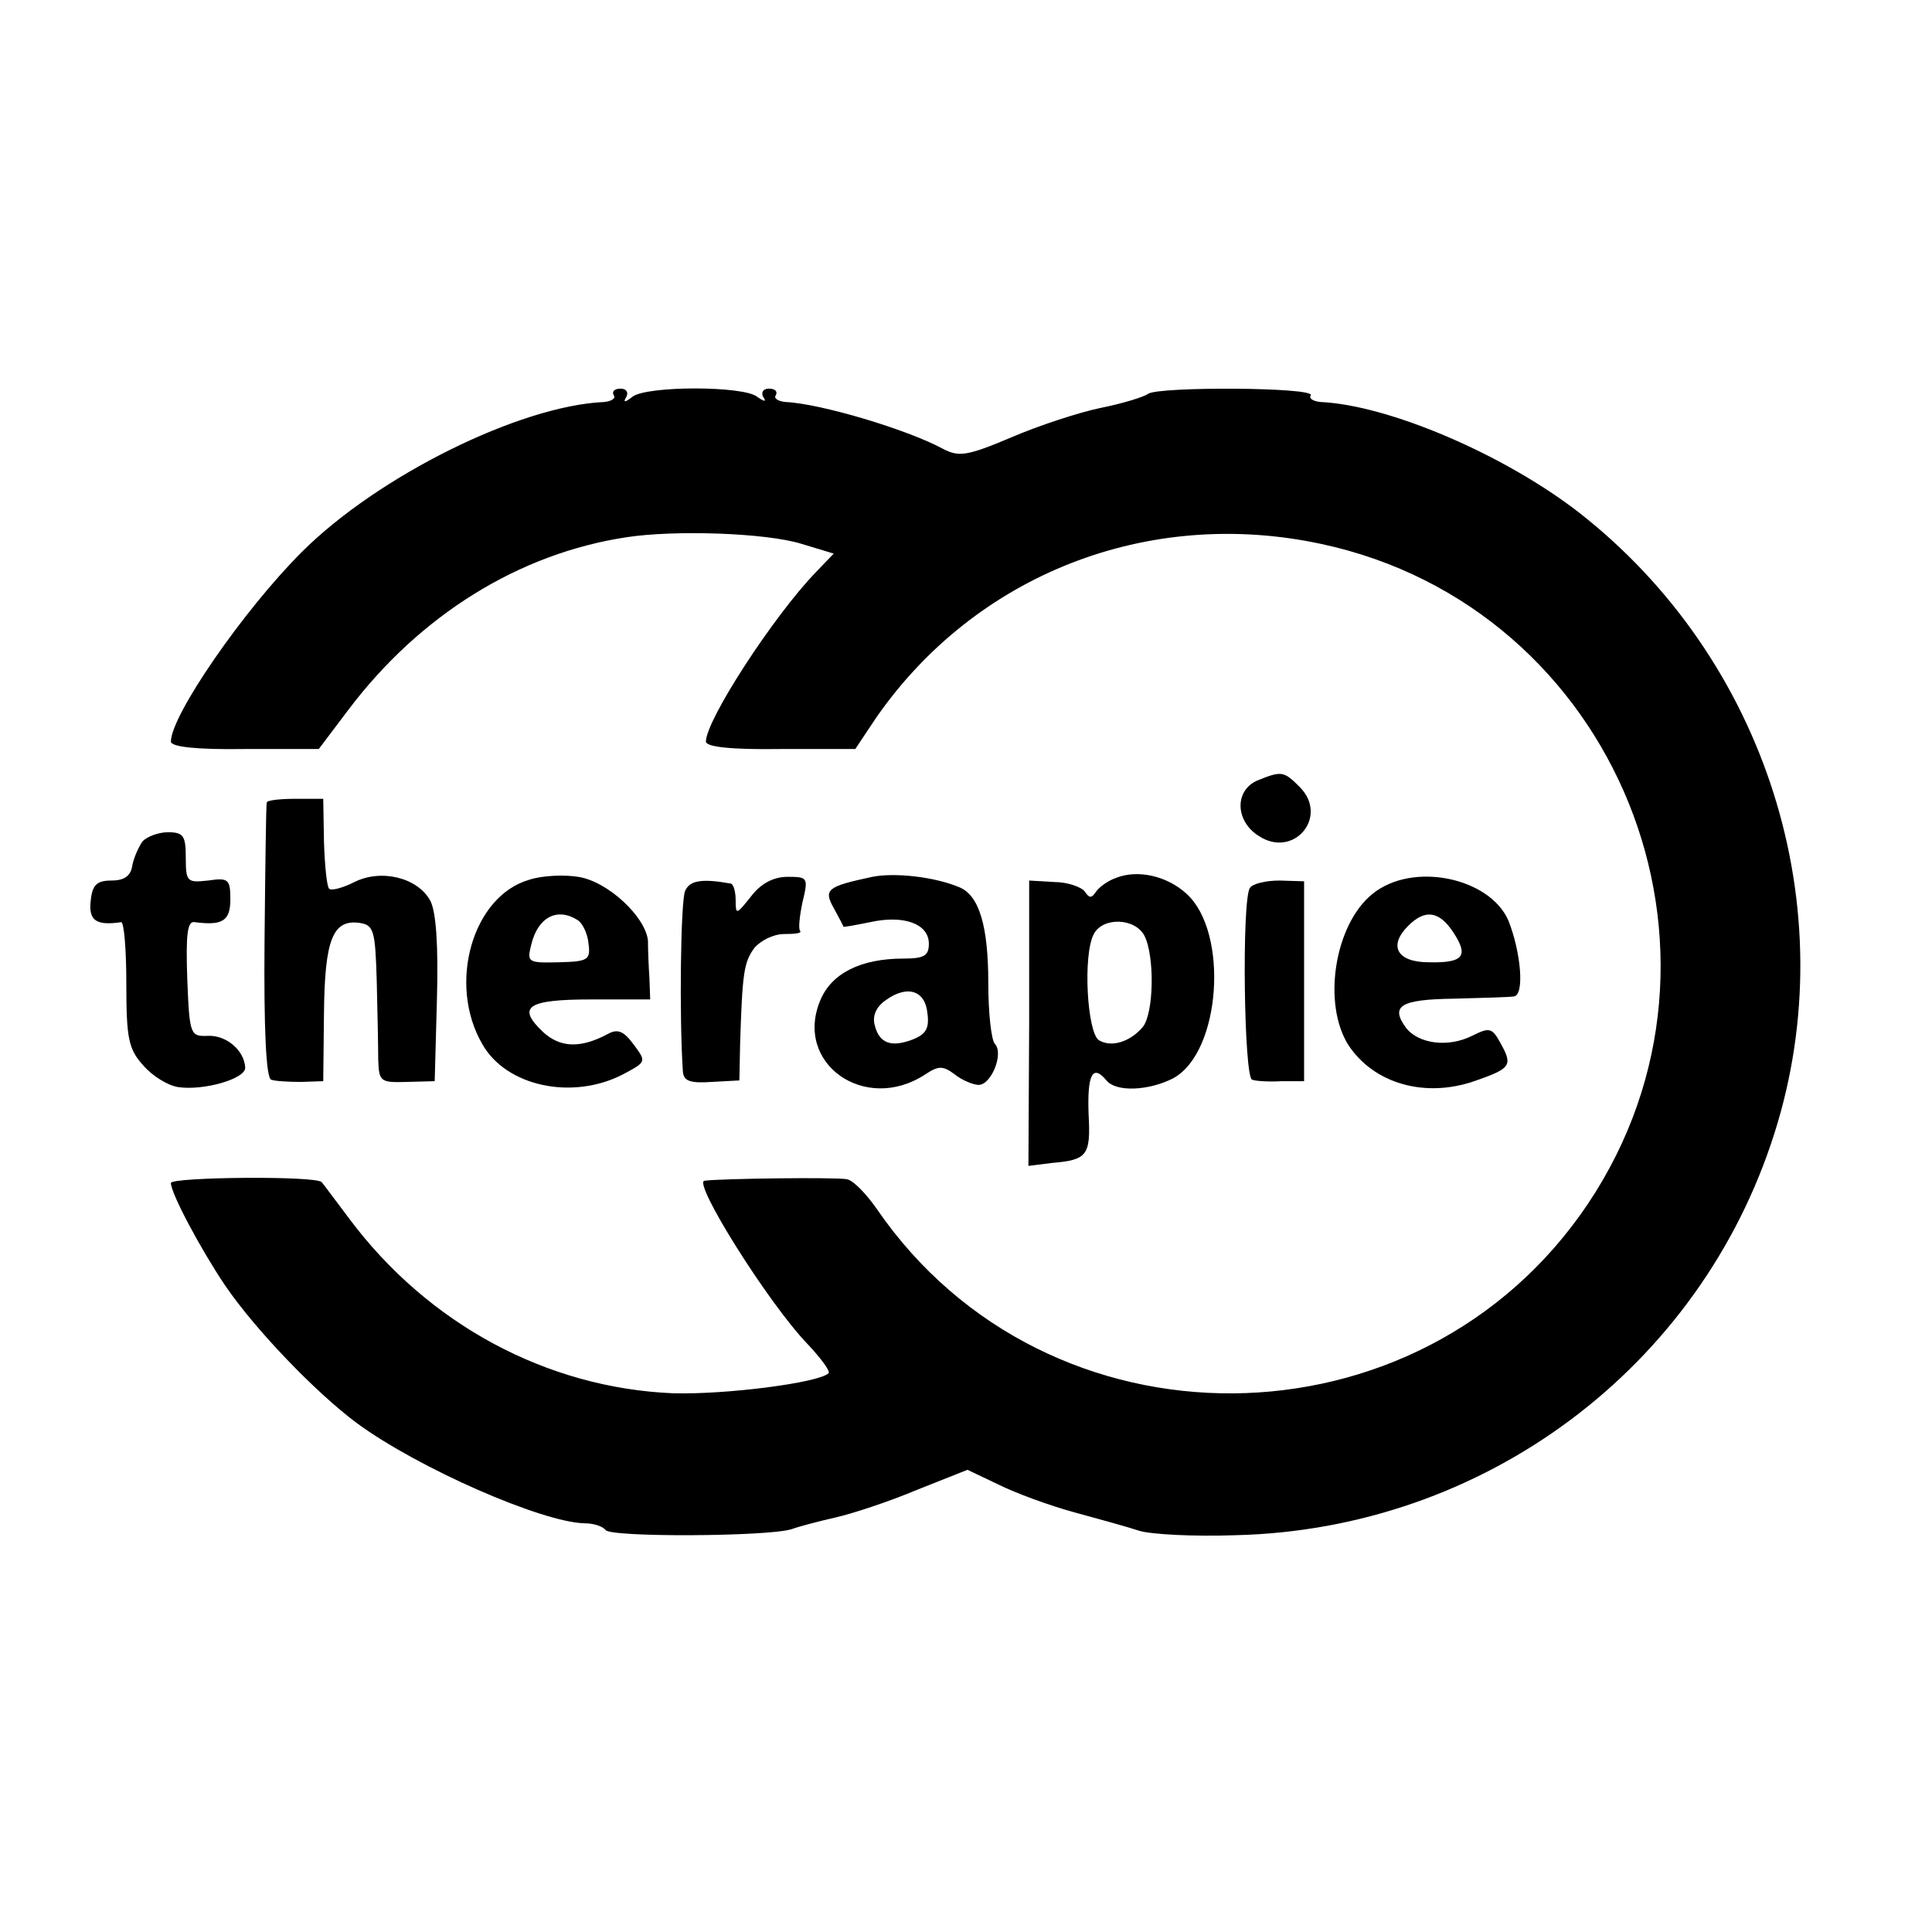 <?xml version="1.0" standalone="no"?>
<!DOCTYPE svg PUBLIC "-//W3C//DTD SVG 20010904//EN"
 "http://www.w3.org/TR/2001/REC-SVG-20010904/DTD/svg10.dtd">
<svg version="1.0" xmlns="http://www.w3.org/2000/svg"
 width="260pt" height="260pt" viewBox="0 0 260 260"
 preserveAspectRatio="xMidYMid meet">
<g transform="translate(0,260) scale(0.1,-0.1)"
fill="#000000" stroke="none">
<path d="M826 2068 c3 -4 -3 -8 -13 -9 -114 -5 -305 -100 -407 -202 -79 -79
-176 -220 -176 -255 0 -7 34 -11 99 -10 l100 0 40 53 c96 127 229 210 374 232
65 10 188 6 236 -9 l43 -13 -24 -25 c-57 -59 -148 -199 -148 -228 0 -7 33 -11
100 -10 l101 0 28 42 c134 193 366 284 599 234 398 -85 586 -549 359 -888
-226 -337 -728 -341 -957 -7 -14 20 -31 38 -40 40 -13 3 -171 1 -192 -2 -16
-2 86 -165 139 -220 18 -19 31 -37 28 -39 -13 -13 -139 -29 -209 -27 -170 7
-330 93 -436 235 -19 25 -35 47 -37 49 -6 9 -203 7 -203 -1 0 -14 40 -89 73
-138 41 -60 122 -144 177 -185 83 -61 250 -134 307 -135 12 0 24 -4 28 -9 6
-10 217 -9 250 1 11 4 38 11 60 16 22 5 71 21 109 37 l68 27 42 -20 c22 -11
68 -28 101 -37 33 -9 73 -20 88 -25 16 -5 74 -8 130 -6 334 8 625 225 725 541
96 302 -11 639 -264 836 -101 78 -256 144 -347 148 -10 1 -16 5 -13 9 6 11
-205 12 -219 2 -5 -4 -34 -13 -64 -19 -29 -6 -84 -24 -121 -40 -59 -25 -70
-26 -91 -15 -48 26 -165 61 -212 63 -10 1 -16 5 -13 9 3 5 -1 9 -9 9 -8 0 -11
-5 -8 -11 5 -7 2 -7 -8 0 -18 15 -149 15 -168 0 -10 -8 -13 -8 -8 0 3 6 0 11
-8 11 -8 0 -12 -4 -9 -9z"/>
<path d="M1693 1550 c-32 -13 -31 -55 1 -75 47 -31 95 26 55 66 -21 21 -24 22
-56 9z"/>
<path d="M359 1520 c-1 -3 -2 -87 -3 -187 -1 -116 2 -184 9 -186 5 -2 24 -3
40 -3 l30 1 1 92 c1 99 12 126 48 121 19 -3 21 -10 23 -78 1 -41 2 -89 2 -106
1 -30 3 -31 39 -30 l37 1 3 110 c2 72 -1 118 -9 133 -17 31 -66 43 -102 25
-16 -8 -31 -12 -34 -9 -3 2 -6 31 -7 63 l-1 58 -38 0 c-20 0 -38 -2 -38 -5z"/>
<path d="M192 1468 c-5 -7 -12 -22 -14 -33 -2 -14 -11 -20 -28 -20 -20 0 -26
-6 -28 -28 -3 -26 8 -33 41 -28 4 0 7 -37 7 -83 0 -74 3 -88 23 -110 12 -14
33 -27 47 -29 34 -5 90 11 90 26 -1 23 -25 44 -50 43 -24 -1 -25 1 -28 77 -2
59 0 78 10 76 38 -5 48 2 48 31 0 27 -3 29 -30 25 -28 -3 -30 -2 -30 31 0 29
-3 34 -24 34 -13 0 -28 -6 -34 -12z"/>
<path d="M712 1416 c-76 -22 -110 -140 -63 -221 32 -57 121 -76 189 -41 32 17
32 17 15 40 -14 19 -22 22 -36 14 -36 -19 -63 -18 -86 3 -36 34 -22 44 65 44
l79 0 -1 28 c-1 15 -2 38 -2 51 -3 32 -54 80 -94 86 -18 3 -48 2 -66 -4z m65
-54 c7 -4 14 -19 15 -32 3 -22 -1 -24 -40 -25 -42 -1 -43 0 -37 24 9 37 35 50
62 33z"/>
<path d="M1174 1420 c-61 -13 -66 -17 -52 -42 7 -13 13 -24 13 -25 0 -1 16 2
36 6 45 10 79 -2 79 -29 0 -16 -6 -20 -34 -20 -58 0 -97 -20 -112 -56 -36 -85
60 -153 141 -100 18 12 24 12 40 0 10 -8 25 -14 32 -14 17 0 34 42 22 55 -5 5
-9 42 -9 82 0 76 -12 118 -39 129 -33 14 -87 20 -117 14z m74 -183 c3 -21 -2
-29 -20 -36 -29 -11 -45 -5 -51 20 -3 12 2 24 15 33 29 21 53 13 56 -17z"/>
<path d="M1503 1419 c-12 -4 -24 -13 -28 -19 -6 -9 -9 -9 -15 0 -4 6 -23 13
-41 13 l-34 2 0 -192 -1 -192 32 4 c47 4 52 10 49 65 -2 53 5 69 24 46 13 -16
57 -14 90 3 64 35 75 196 18 248 -26 24 -65 33 -94 22z m37 -78 c14 -27 13
-104 -2 -123 -17 -20 -42 -28 -59 -18 -16 10 -22 115 -7 143 12 23 55 22 68
-2z"/>
<path d="M922 1401 c-6 -13 -8 -170 -3 -243 1 -13 10 -16 39 -14 l37 2 1 49
c3 95 5 110 19 129 8 10 26 19 40 19 14 0 24 1 22 4 -3 2 -1 20 3 39 8 33 7
34 -20 34 -19 0 -36 -9 -49 -26 -20 -25 -21 -26 -21 -5 0 11 -3 22 -7 22 -39
7 -55 4 -61 -10z"/>
<path d="M1682 1405 c-11 -17 -8 -254 3 -258 5 -2 24 -3 40 -2 l30 0 0 135 0
134 -33 1 c-18 0 -36 -4 -40 -10z"/>
<path d="M1847 1397 c-51 -41 -68 -148 -32 -204 34 -51 102 -71 169 -48 49 17
52 21 36 50 -12 22 -15 23 -39 11 -32 -16 -72 -11 -89 11 -21 29 -8 38 64 39
38 1 75 2 81 3 15 1 10 59 -7 102 -25 58 -129 80 -183 36z m109 -52 c21 -32
13 -41 -33 -40 -43 0 -55 22 -28 49 23 23 42 20 61 -9z"/>
</g>
</svg>
